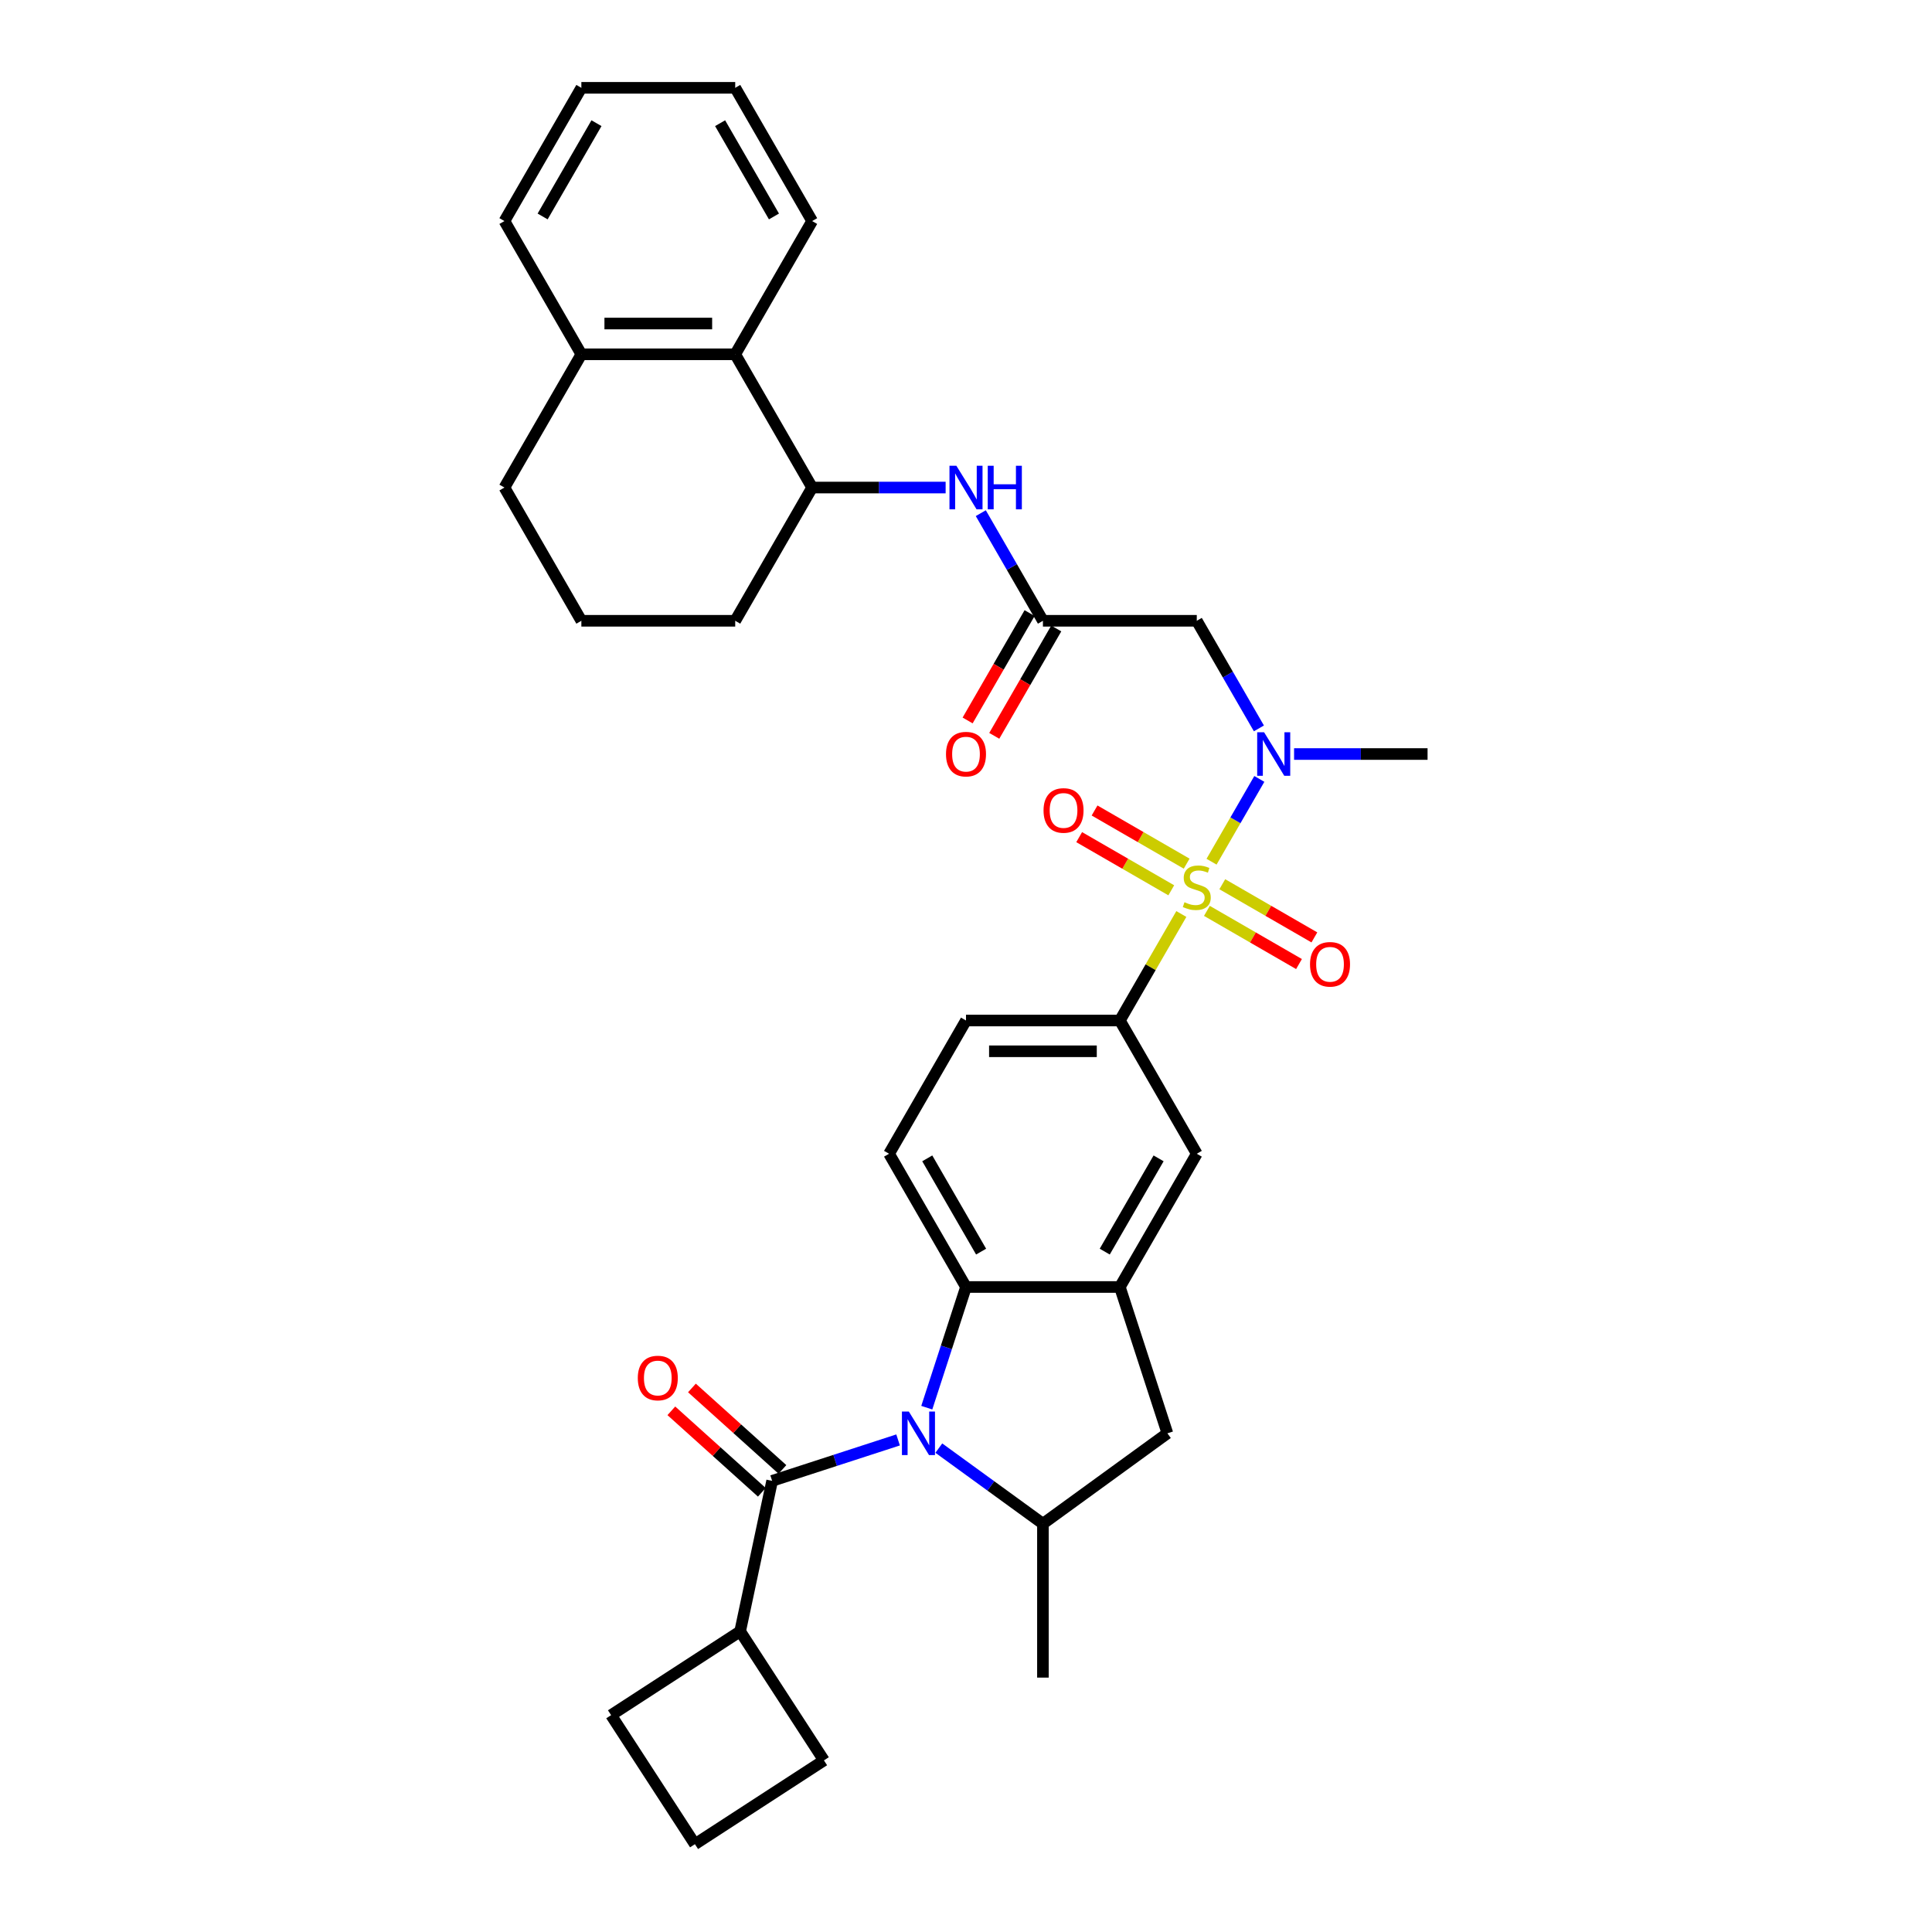 <?xml version='1.0' encoding='iso-8859-1'?>
<svg version='1.1' baseProfile='full'
              xmlns='http://www.w3.org/2000/svg'
                      xmlns:rdkit='http://www.rdkit.org/xml'
                      xmlns:xlink='http://www.w3.org/1999/xlink'
                  xml:space='preserve'
width='1000px' height='1000px' viewBox='0 0 1000 1000'>
<!-- END OF HEADER -->
<rect style='opacity:1.0;fill:#FFFFFF;stroke:none' width='1000' height='1000' x='0' y='0'> </rect>
<path class='bond-3' d='M 627.093,446.013 L 639.462,424.591' style='fill:none;fill-rule:evenodd;stroke:#CCCC00;stroke-width:6px;stroke-linecap:butt;stroke-linejoin:miter;stroke-opacity:1' />
<path class='bond-3' d='M 639.462,424.591 L 651.83,403.168' style='fill:none;fill-rule:evenodd;stroke:#0000FF;stroke-width:6px;stroke-linecap:butt;stroke-linejoin:miter;stroke-opacity:1' />
<path class='bond-5' d='M 611.461,473.089 L 595.548,500.652' style='fill:none;fill-rule:evenodd;stroke:#CCCC00;stroke-width:6px;stroke-linecap:butt;stroke-linejoin:miter;stroke-opacity:1' />
<path class='bond-5' d='M 595.548,500.652 L 579.635,528.214' style='fill:none;fill-rule:evenodd;stroke:#000000;stroke-width:6px;stroke-linecap:butt;stroke-linejoin:miter;stroke-opacity:1' />
<path class='bond-13' d='M 614.212,447.028 L 590.379,433.268' style='fill:none;fill-rule:evenodd;stroke:#CCCC00;stroke-width:6px;stroke-linecap:butt;stroke-linejoin:miter;stroke-opacity:1' />
<path class='bond-13' d='M 590.379,433.268 L 566.545,419.508' style='fill:none;fill-rule:evenodd;stroke:#FF0000;stroke-width:6px;stroke-linecap:butt;stroke-linejoin:miter;stroke-opacity:1' />
<path class='bond-13' d='M 606.249,460.821 L 582.415,447.061' style='fill:none;fill-rule:evenodd;stroke:#CCCC00;stroke-width:6px;stroke-linecap:butt;stroke-linejoin:miter;stroke-opacity:1' />
<path class='bond-13' d='M 582.415,447.061 L 558.582,433.301' style='fill:none;fill-rule:evenodd;stroke:#FF0000;stroke-width:6px;stroke-linecap:butt;stroke-linejoin:miter;stroke-opacity:1' />
<path class='bond-14' d='M 624.692,471.469 L 648.525,485.23' style='fill:none;fill-rule:evenodd;stroke:#CCCC00;stroke-width:6px;stroke-linecap:butt;stroke-linejoin:miter;stroke-opacity:1' />
<path class='bond-14' d='M 648.525,485.23 L 672.359,498.99' style='fill:none;fill-rule:evenodd;stroke:#FF0000;stroke-width:6px;stroke-linecap:butt;stroke-linejoin:miter;stroke-opacity:1' />
<path class='bond-14' d='M 632.656,457.676 L 656.489,471.437' style='fill:none;fill-rule:evenodd;stroke:#CCCC00;stroke-width:6px;stroke-linecap:butt;stroke-linejoin:miter;stroke-opacity:1' />
<path class='bond-14' d='M 656.489,471.437 L 680.322,485.197' style='fill:none;fill-rule:evenodd;stroke:#FF0000;stroke-width:6px;stroke-linecap:butt;stroke-linejoin:miter;stroke-opacity:1' />
<path class='bond-0' d='M 479.702,728.616 L 489.851,697.381' style='fill:none;fill-rule:evenodd;stroke:#0000FF;stroke-width:6px;stroke-linecap:butt;stroke-linejoin:miter;stroke-opacity:1' />
<path class='bond-0' d='M 489.851,697.381 L 500,666.146' style='fill:none;fill-rule:evenodd;stroke:#000000;stroke-width:6px;stroke-linecap:butt;stroke-linejoin:miter;stroke-opacity:1' />
<path class='bond-1' d='M 464.848,745.309 L 432.251,755.9' style='fill:none;fill-rule:evenodd;stroke:#0000FF;stroke-width:6px;stroke-linecap:butt;stroke-linejoin:miter;stroke-opacity:1' />
<path class='bond-1' d='M 432.251,755.9 L 399.654,766.491' style='fill:none;fill-rule:evenodd;stroke:#000000;stroke-width:6px;stroke-linecap:butt;stroke-linejoin:miter;stroke-opacity:1' />
<path class='bond-35' d='M 485.935,749.543 L 512.876,769.117' style='fill:none;fill-rule:evenodd;stroke:#0000FF;stroke-width:6px;stroke-linecap:butt;stroke-linejoin:miter;stroke-opacity:1' />
<path class='bond-35' d='M 512.876,769.117 L 539.817,788.691' style='fill:none;fill-rule:evenodd;stroke:#000000;stroke-width:6px;stroke-linecap:butt;stroke-linejoin:miter;stroke-opacity:1' />
<path class='bond-17' d='M 404.983,760.573 L 381.565,739.487' style='fill:none;fill-rule:evenodd;stroke:#000000;stroke-width:6px;stroke-linecap:butt;stroke-linejoin:miter;stroke-opacity:1' />
<path class='bond-17' d='M 381.565,739.487 L 358.146,718.401' style='fill:none;fill-rule:evenodd;stroke:#FF0000;stroke-width:6px;stroke-linecap:butt;stroke-linejoin:miter;stroke-opacity:1' />
<path class='bond-17' d='M 394.326,772.409 L 370.907,751.323' style='fill:none;fill-rule:evenodd;stroke:#000000;stroke-width:6px;stroke-linecap:butt;stroke-linejoin:miter;stroke-opacity:1' />
<path class='bond-17' d='M 370.907,751.323 L 347.489,730.237' style='fill:none;fill-rule:evenodd;stroke:#FF0000;stroke-width:6px;stroke-linecap:butt;stroke-linejoin:miter;stroke-opacity:1' />
<path class='bond-19' d='M 399.654,766.491 L 383.097,844.386' style='fill:none;fill-rule:evenodd;stroke:#000000;stroke-width:6px;stroke-linecap:butt;stroke-linejoin:miter;stroke-opacity:1' />
<path class='bond-2' d='M 500,666.146 L 460.183,597.18' style='fill:none;fill-rule:evenodd;stroke:#000000;stroke-width:6px;stroke-linecap:butt;stroke-linejoin:miter;stroke-opacity:1' />
<path class='bond-2' d='M 507.821,647.838 L 479.948,599.562' style='fill:none;fill-rule:evenodd;stroke:#000000;stroke-width:6px;stroke-linecap:butt;stroke-linejoin:miter;stroke-opacity:1' />
<path class='bond-34' d='M 500,666.146 L 579.635,666.146' style='fill:none;fill-rule:evenodd;stroke:#000000;stroke-width:6px;stroke-linecap:butt;stroke-linejoin:miter;stroke-opacity:1' />
<path class='bond-7' d='M 651.61,377.016 L 635.531,349.167' style='fill:none;fill-rule:evenodd;stroke:#0000FF;stroke-width:6px;stroke-linecap:butt;stroke-linejoin:miter;stroke-opacity:1' />
<path class='bond-7' d='M 635.531,349.167 L 619.452,321.317' style='fill:none;fill-rule:evenodd;stroke:#000000;stroke-width:6px;stroke-linecap:butt;stroke-linejoin:miter;stroke-opacity:1' />
<path class='bond-22' d='M 669.813,390.283 L 704.359,390.283' style='fill:none;fill-rule:evenodd;stroke:#0000FF;stroke-width:6px;stroke-linecap:butt;stroke-linejoin:miter;stroke-opacity:1' />
<path class='bond-22' d='M 704.359,390.283 L 738.904,390.283' style='fill:none;fill-rule:evenodd;stroke:#000000;stroke-width:6px;stroke-linecap:butt;stroke-linejoin:miter;stroke-opacity:1' />
<path class='bond-4' d='M 579.635,666.146 L 619.452,597.18' style='fill:none;fill-rule:evenodd;stroke:#000000;stroke-width:6px;stroke-linecap:butt;stroke-linejoin:miter;stroke-opacity:1' />
<path class='bond-4' d='M 571.814,647.838 L 599.686,599.562' style='fill:none;fill-rule:evenodd;stroke:#000000;stroke-width:6px;stroke-linecap:butt;stroke-linejoin:miter;stroke-opacity:1' />
<path class='bond-9' d='M 579.635,666.146 L 604.243,741.883' style='fill:none;fill-rule:evenodd;stroke:#000000;stroke-width:6px;stroke-linecap:butt;stroke-linejoin:miter;stroke-opacity:1' />
<path class='bond-11' d='M 579.635,528.214 L 619.452,597.18' style='fill:none;fill-rule:evenodd;stroke:#000000;stroke-width:6px;stroke-linecap:butt;stroke-linejoin:miter;stroke-opacity:1' />
<path class='bond-18' d='M 579.635,528.214 L 500,528.214' style='fill:none;fill-rule:evenodd;stroke:#000000;stroke-width:6px;stroke-linecap:butt;stroke-linejoin:miter;stroke-opacity:1' />
<path class='bond-18' d='M 567.69,544.141 L 511.945,544.141' style='fill:none;fill-rule:evenodd;stroke:#000000;stroke-width:6px;stroke-linecap:butt;stroke-linejoin:miter;stroke-opacity:1' />
<path class='bond-6' d='M 539.817,788.691 L 604.243,741.883' style='fill:none;fill-rule:evenodd;stroke:#000000;stroke-width:6px;stroke-linecap:butt;stroke-linejoin:miter;stroke-opacity:1' />
<path class='bond-23' d='M 539.817,788.691 L 539.817,868.326' style='fill:none;fill-rule:evenodd;stroke:#000000;stroke-width:6px;stroke-linecap:butt;stroke-linejoin:miter;stroke-opacity:1' />
<path class='bond-8' d='M 619.452,321.317 L 539.817,321.317' style='fill:none;fill-rule:evenodd;stroke:#000000;stroke-width:6px;stroke-linecap:butt;stroke-linejoin:miter;stroke-opacity:1' />
<path class='bond-10' d='M 539.817,321.317 L 523.739,293.468' style='fill:none;fill-rule:evenodd;stroke:#000000;stroke-width:6px;stroke-linecap:butt;stroke-linejoin:miter;stroke-opacity:1' />
<path class='bond-10' d='M 523.739,293.468 L 507.66,265.619' style='fill:none;fill-rule:evenodd;stroke:#0000FF;stroke-width:6px;stroke-linecap:butt;stroke-linejoin:miter;stroke-opacity:1' />
<path class='bond-20' d='M 532.921,317.336 L 516.879,345.121' style='fill:none;fill-rule:evenodd;stroke:#000000;stroke-width:6px;stroke-linecap:butt;stroke-linejoin:miter;stroke-opacity:1' />
<path class='bond-20' d='M 516.879,345.121 L 500.837,372.907' style='fill:none;fill-rule:evenodd;stroke:#FF0000;stroke-width:6px;stroke-linecap:butt;stroke-linejoin:miter;stroke-opacity:1' />
<path class='bond-20' d='M 546.714,325.299 L 530.672,353.085' style='fill:none;fill-rule:evenodd;stroke:#000000;stroke-width:6px;stroke-linecap:butt;stroke-linejoin:miter;stroke-opacity:1' />
<path class='bond-20' d='M 530.672,353.085 L 514.63,380.87' style='fill:none;fill-rule:evenodd;stroke:#FF0000;stroke-width:6px;stroke-linecap:butt;stroke-linejoin:miter;stroke-opacity:1' />
<path class='bond-12' d='M 489.456,252.352 L 454.911,252.352' style='fill:none;fill-rule:evenodd;stroke:#0000FF;stroke-width:6px;stroke-linecap:butt;stroke-linejoin:miter;stroke-opacity:1' />
<path class='bond-12' d='M 454.911,252.352 L 420.365,252.352' style='fill:none;fill-rule:evenodd;stroke:#000000;stroke-width:6px;stroke-linecap:butt;stroke-linejoin:miter;stroke-opacity:1' />
<path class='bond-15' d='M 420.365,252.352 L 380.548,183.386' style='fill:none;fill-rule:evenodd;stroke:#000000;stroke-width:6px;stroke-linecap:butt;stroke-linejoin:miter;stroke-opacity:1' />
<path class='bond-24' d='M 420.365,252.352 L 380.548,321.317' style='fill:none;fill-rule:evenodd;stroke:#000000;stroke-width:6px;stroke-linecap:butt;stroke-linejoin:miter;stroke-opacity:1' />
<path class='bond-21' d='M 380.548,183.386 L 300.913,183.386' style='fill:none;fill-rule:evenodd;stroke:#000000;stroke-width:6px;stroke-linecap:butt;stroke-linejoin:miter;stroke-opacity:1' />
<path class='bond-21' d='M 368.603,167.459 L 312.858,167.459' style='fill:none;fill-rule:evenodd;stroke:#000000;stroke-width:6px;stroke-linecap:butt;stroke-linejoin:miter;stroke-opacity:1' />
<path class='bond-26' d='M 380.548,183.386 L 420.365,114.42' style='fill:none;fill-rule:evenodd;stroke:#000000;stroke-width:6px;stroke-linecap:butt;stroke-linejoin:miter;stroke-opacity:1' />
<path class='bond-16' d='M 460.183,597.18 L 500,528.214' style='fill:none;fill-rule:evenodd;stroke:#000000;stroke-width:6px;stroke-linecap:butt;stroke-linejoin:miter;stroke-opacity:1' />
<path class='bond-29' d='M 383.097,844.386 L 426.47,911.173' style='fill:none;fill-rule:evenodd;stroke:#000000;stroke-width:6px;stroke-linecap:butt;stroke-linejoin:miter;stroke-opacity:1' />
<path class='bond-30' d='M 383.097,844.386 L 316.31,887.758' style='fill:none;fill-rule:evenodd;stroke:#000000;stroke-width:6px;stroke-linecap:butt;stroke-linejoin:miter;stroke-opacity:1' />
<path class='bond-31' d='M 300.913,183.386 L 261.096,114.42' style='fill:none;fill-rule:evenodd;stroke:#000000;stroke-width:6px;stroke-linecap:butt;stroke-linejoin:miter;stroke-opacity:1' />
<path class='bond-37' d='M 300.913,183.386 L 261.096,252.352' style='fill:none;fill-rule:evenodd;stroke:#000000;stroke-width:6px;stroke-linecap:butt;stroke-linejoin:miter;stroke-opacity:1' />
<path class='bond-25' d='M 380.548,321.317 L 300.913,321.317' style='fill:none;fill-rule:evenodd;stroke:#000000;stroke-width:6px;stroke-linecap:butt;stroke-linejoin:miter;stroke-opacity:1' />
<path class='bond-28' d='M 300.913,321.317 L 261.096,252.352' style='fill:none;fill-rule:evenodd;stroke:#000000;stroke-width:6px;stroke-linecap:butt;stroke-linejoin:miter;stroke-opacity:1' />
<path class='bond-32' d='M 420.365,114.42 L 380.548,45.455' style='fill:none;fill-rule:evenodd;stroke:#000000;stroke-width:6px;stroke-linecap:butt;stroke-linejoin:miter;stroke-opacity:1' />
<path class='bond-32' d='M 400.6,112.039 L 372.727,63.763' style='fill:none;fill-rule:evenodd;stroke:#000000;stroke-width:6px;stroke-linecap:butt;stroke-linejoin:miter;stroke-opacity:1' />
<path class='bond-27' d='M 359.682,954.545 L 316.31,887.758' style='fill:none;fill-rule:evenodd;stroke:#000000;stroke-width:6px;stroke-linecap:butt;stroke-linejoin:miter;stroke-opacity:1' />
<path class='bond-36' d='M 359.682,954.545 L 426.47,911.173' style='fill:none;fill-rule:evenodd;stroke:#000000;stroke-width:6px;stroke-linecap:butt;stroke-linejoin:miter;stroke-opacity:1' />
<path class='bond-38' d='M 261.096,114.42 L 300.913,45.455' style='fill:none;fill-rule:evenodd;stroke:#000000;stroke-width:6px;stroke-linecap:butt;stroke-linejoin:miter;stroke-opacity:1' />
<path class='bond-38' d='M 280.862,112.039 L 308.734,63.763' style='fill:none;fill-rule:evenodd;stroke:#000000;stroke-width:6px;stroke-linecap:butt;stroke-linejoin:miter;stroke-opacity:1' />
<path class='bond-33' d='M 380.548,45.455 L 300.913,45.455' style='fill:none;fill-rule:evenodd;stroke:#000000;stroke-width:6px;stroke-linecap:butt;stroke-linejoin:miter;stroke-opacity:1' />
<path  class='atom-0' d='M 613.081 466.989
Q 613.336 467.085, 614.387 467.531
Q 615.439 467.977, 616.585 468.263
Q 617.764 468.518, 618.911 468.518
Q 621.045 468.518, 622.287 467.499
Q 623.529 466.448, 623.529 464.632
Q 623.529 463.39, 622.892 462.625
Q 622.287 461.861, 621.331 461.447
Q 620.376 461.033, 618.783 460.555
Q 616.776 459.95, 615.566 459.376
Q 614.387 458.803, 613.527 457.592
Q 612.699 456.382, 612.699 454.343
Q 612.699 451.508, 614.61 449.756
Q 616.553 448.004, 620.376 448.004
Q 622.988 448.004, 625.95 449.247
L 625.218 451.699
Q 622.51 450.584, 620.471 450.584
Q 618.274 450.584, 617.063 451.508
Q 615.853 452.4, 615.884 453.961
Q 615.884 455.171, 616.49 455.904
Q 617.127 456.637, 618.019 457.051
Q 618.942 457.465, 620.471 457.943
Q 622.51 458.58, 623.721 459.217
Q 624.931 459.854, 625.791 461.16
Q 626.683 462.434, 626.683 464.632
Q 626.683 467.754, 624.581 469.442
Q 622.51 471.098, 619.038 471.098
Q 617.031 471.098, 615.502 470.652
Q 614.005 470.238, 612.221 469.506
L 613.081 466.989
' fill='#CCCC00'/>
<path  class='atom-1' d='M 470.406 730.607
L 477.796 742.552
Q 478.529 743.73, 479.708 745.865
Q 480.886 747.999, 480.95 748.126
L 480.95 730.607
L 483.944 730.607
L 483.944 753.159
L 480.854 753.159
L 472.923 740.099
Q 471.999 738.57, 471.012 736.818
Q 470.056 735.066, 469.769 734.525
L 469.769 753.159
L 466.839 753.159
L 466.839 730.607
L 470.406 730.607
' fill='#0000FF'/>
<path  class='atom-4' d='M 654.284 379.007
L 661.674 390.952
Q 662.407 392.131, 663.586 394.265
Q 664.764 396.399, 664.828 396.526
L 664.828 379.007
L 667.822 379.007
L 667.822 401.559
L 664.732 401.559
L 656.801 388.499
Q 655.877 386.97, 654.89 385.218
Q 653.934 383.466, 653.647 382.925
L 653.647 401.559
L 650.717 401.559
L 650.717 379.007
L 654.284 379.007
' fill='#0000FF'/>
<path  class='atom-11' d='M 495.015 241.075
L 502.405 253.021
Q 503.138 254.199, 504.316 256.333
Q 505.495 258.468, 505.559 258.595
L 505.559 241.075
L 508.553 241.075
L 508.553 263.628
L 505.463 263.628
L 497.531 250.568
Q 496.608 249.039, 495.62 247.287
Q 494.664 245.535, 494.378 244.993
L 494.378 263.628
L 491.447 263.628
L 491.447 241.075
L 495.015 241.075
' fill='#0000FF'/>
<path  class='atom-11' d='M 511.26 241.075
L 514.318 241.075
L 514.318 250.663
L 525.849 250.663
L 525.849 241.075
L 528.907 241.075
L 528.907 263.628
L 525.849 263.628
L 525.849 253.212
L 514.318 253.212
L 514.318 263.628
L 511.26 263.628
L 511.26 241.075
' fill='#0000FF'/>
<path  class='atom-14' d='M 540.134 419.495
Q 540.134 414.08, 542.81 411.054
Q 545.485 408.028, 550.486 408.028
Q 555.487 408.028, 558.163 411.054
Q 560.839 414.08, 560.839 419.495
Q 560.839 424.974, 558.131 428.096
Q 555.424 431.185, 550.486 431.185
Q 545.517 431.185, 542.81 428.096
Q 540.134 425.006, 540.134 419.495
M 550.486 428.637
Q 553.927 428.637, 555.774 426.344
Q 557.654 424.018, 557.654 419.495
Q 557.654 415.067, 555.774 412.838
Q 553.927 410.576, 550.486 410.576
Q 547.046 410.576, 545.167 412.806
Q 543.319 415.036, 543.319 419.495
Q 543.319 424.05, 545.167 426.344
Q 547.046 428.637, 550.486 428.637
' fill='#FF0000'/>
<path  class='atom-15' d='M 678.065 499.13
Q 678.065 493.715, 680.741 490.689
Q 683.417 487.662, 688.418 487.662
Q 693.419 487.662, 696.095 490.689
Q 698.77 493.715, 698.77 499.13
Q 698.77 504.609, 696.063 507.73
Q 693.355 510.82, 688.418 510.82
Q 683.449 510.82, 680.741 507.73
Q 678.065 504.641, 678.065 499.13
M 688.418 508.272
Q 691.858 508.272, 693.706 505.978
Q 695.585 503.653, 695.585 499.13
Q 695.585 494.702, 693.706 492.472
Q 691.858 490.211, 688.418 490.211
Q 684.978 490.211, 683.098 492.44
Q 681.251 494.67, 681.251 499.13
Q 681.251 503.685, 683.098 505.978
Q 684.978 508.272, 688.418 508.272
' fill='#FF0000'/>
<path  class='atom-18' d='M 330.122 713.269
Q 330.122 707.854, 332.797 704.828
Q 335.473 701.802, 340.474 701.802
Q 345.475 701.802, 348.151 704.828
Q 350.827 707.854, 350.827 713.269
Q 350.827 718.748, 348.119 721.87
Q 345.412 724.959, 340.474 724.959
Q 335.505 724.959, 332.797 721.87
Q 330.122 718.78, 330.122 713.269
M 340.474 722.411
Q 343.914 722.411, 345.762 720.118
Q 347.641 717.792, 347.641 713.269
Q 347.641 708.841, 345.762 706.612
Q 343.914 704.35, 340.474 704.35
Q 337.034 704.35, 335.155 706.58
Q 333.307 708.81, 333.307 713.269
Q 333.307 717.824, 335.155 720.118
Q 337.034 722.411, 340.474 722.411
' fill='#FF0000'/>
<path  class='atom-21' d='M 489.647 390.347
Q 489.647 384.932, 492.323 381.905
Q 494.999 378.879, 500 378.879
Q 505.001 378.879, 507.677 381.905
Q 510.353 384.932, 510.353 390.347
Q 510.353 395.826, 507.645 398.947
Q 504.937 402.037, 500 402.037
Q 495.031 402.037, 492.323 398.947
Q 489.647 395.857, 489.647 390.347
M 500 399.489
Q 503.44 399.489, 505.288 397.195
Q 507.167 394.87, 507.167 390.347
Q 507.167 385.919, 505.288 383.689
Q 503.44 381.428, 500 381.428
Q 496.56 381.428, 494.68 383.657
Q 492.833 385.887, 492.833 390.347
Q 492.833 394.902, 494.68 397.195
Q 496.56 399.489, 500 399.489
' fill='#FF0000'/>
</svg>
